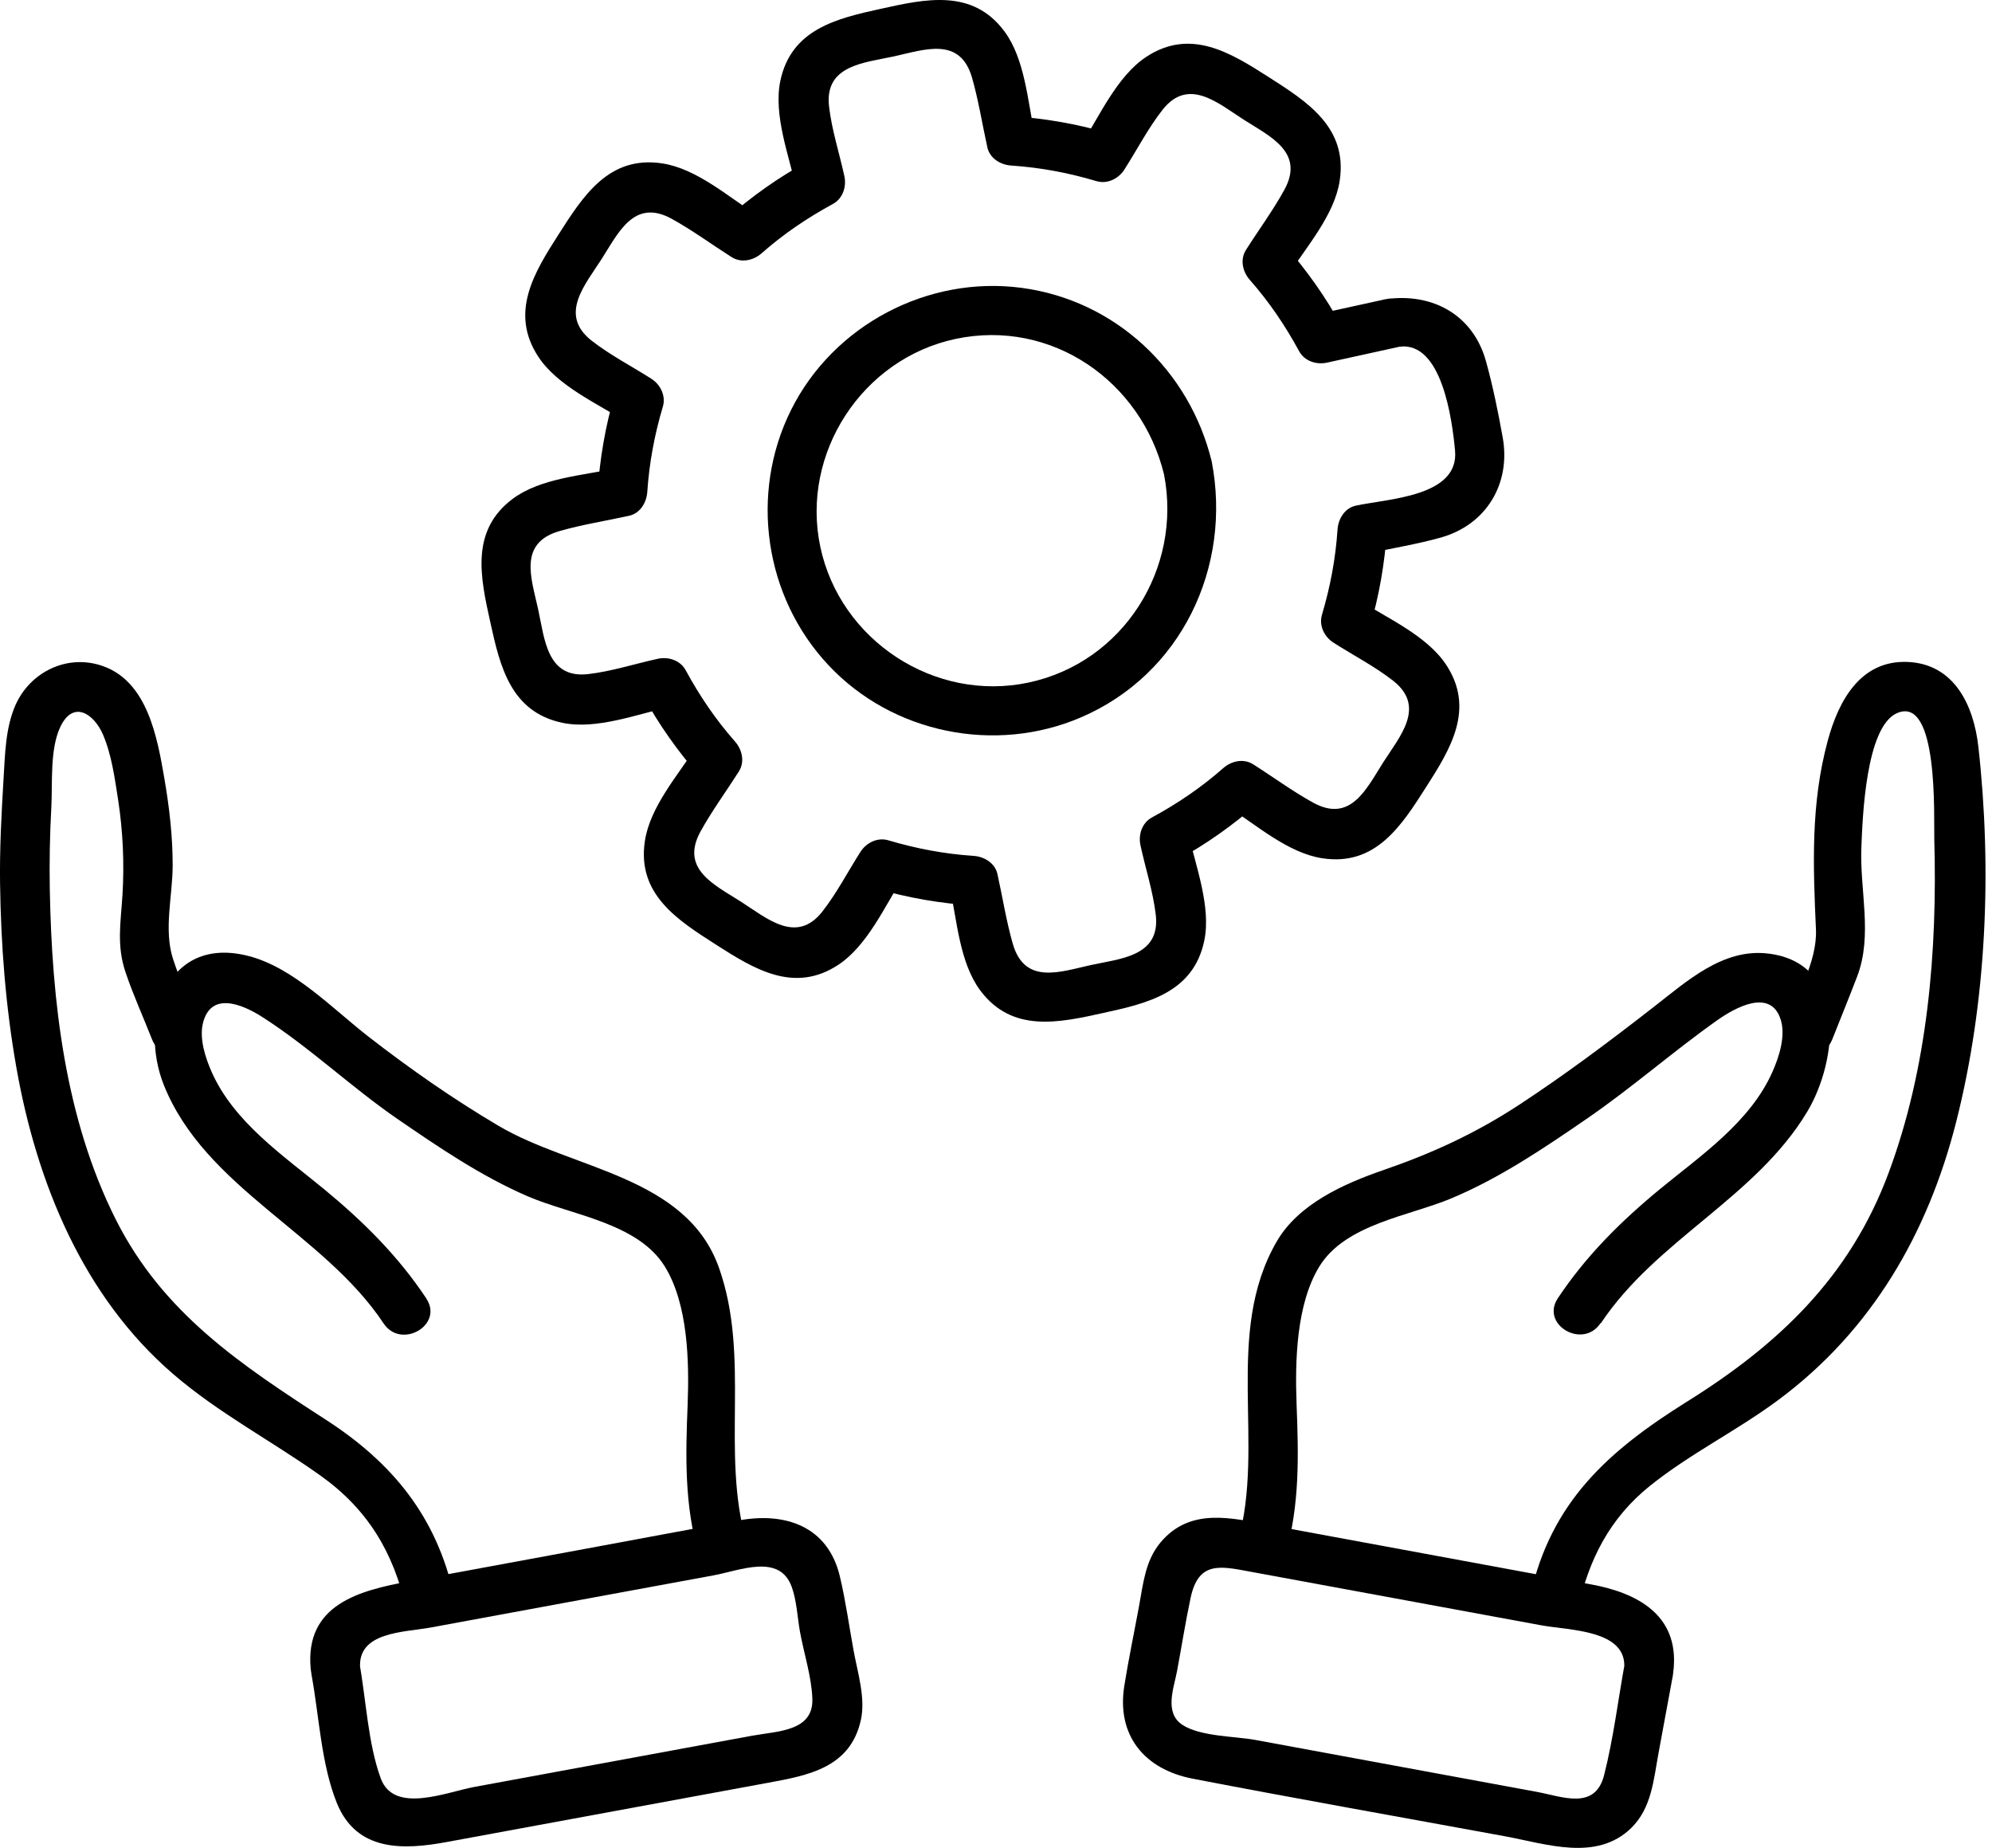 <svg width="69" height="64" viewBox="0 0 69 64" fill="none" xmlns="http://www.w3.org/2000/svg">
<path d="M55.451 45.831C57.374 42.937 60.811 41.483 62.597 38.508C63.661 36.742 64.035 33.345 61.232 33.024C59.67 32.843 58.422 33.992 57.278 34.879C55.752 36.067 54.222 37.215 52.604 38.275C51.107 39.255 49.601 39.946 47.911 40.528C46.55 40.998 44.98 41.696 44.225 42.997C42.378 46.181 43.84 50.035 42.876 53.4C42.571 54.459 44.225 54.913 44.526 53.853C45.024 52.107 44.98 50.428 44.912 48.638C44.856 47.164 44.896 45.169 45.703 43.86C46.61 42.391 48.814 42.118 50.276 41.503C51.95 40.801 53.459 39.781 54.949 38.757C56.515 37.685 57.936 36.429 59.486 35.333C60.108 34.895 61.325 34.22 61.678 35.304C61.863 35.87 61.626 36.605 61.393 37.127C60.622 38.862 58.928 40.01 57.51 41.174C56.153 42.29 54.937 43.495 53.961 44.964C53.351 45.884 54.833 46.743 55.439 45.827L55.451 45.831Z" fill="black"/>
<path d="M54.656 55.728C55.033 54.01 55.764 52.576 57.149 51.464C58.542 50.344 60.18 49.545 61.617 48.473C64.837 46.076 66.781 42.716 67.76 38.853C68.816 34.694 69.005 30.117 68.527 25.857C68.367 24.44 67.7 22.995 66.078 22.926C64.444 22.858 63.685 24.271 63.312 25.648C62.718 27.841 62.802 29.96 62.902 32.197C62.95 33.301 62.22 34.533 61.818 35.541C61.413 36.565 63.067 37.011 63.468 35.995C63.754 35.272 64.05 34.55 64.328 33.823C64.878 32.386 64.412 30.84 64.476 29.334C64.516 28.346 64.621 25.183 65.705 24.701C67.162 24.055 66.981 28.334 67.001 29.065C67.11 32.94 66.777 36.978 65.415 40.632C64.079 44.221 61.617 46.562 58.422 48.553C55.712 50.248 53.72 52.022 53.006 55.27C52.769 56.346 54.419 56.804 54.656 55.724V55.728Z" fill="black"/>
<path d="M56.286 57.571C56.049 58.863 55.889 60.204 55.564 61.481C55.25 62.71 54.118 62.224 53.227 62.059C49.979 61.461 46.727 60.859 43.479 60.261C42.78 60.132 41.58 60.148 40.957 59.739C40.315 59.317 40.664 58.454 40.773 57.868C40.929 57.029 41.062 56.185 41.239 55.35C41.508 54.07 42.254 54.238 43.27 54.427C44.752 54.7 46.233 54.973 47.715 55.246C49.602 55.595 51.492 55.945 53.379 56.29C54.347 56.471 56.387 56.438 56.258 57.803C56.154 58.9 57.868 58.892 57.972 57.803C58.149 55.916 56.688 55.166 55.126 54.877C53.351 54.547 51.573 54.222 49.798 53.893C47.871 53.536 45.94 53.182 44.013 52.825C42.664 52.576 41.222 52.191 40.191 53.431C39.669 54.062 39.6 54.844 39.456 55.619C39.287 56.539 39.094 57.454 38.946 58.378C38.665 60.116 39.653 61.28 41.303 61.602C44.904 62.296 48.514 62.934 52.123 63.597C53.564 63.862 55.299 64.484 56.503 63.312C57.21 62.621 57.278 61.642 57.447 60.726C57.611 59.831 57.776 58.932 57.944 58.036C58.145 56.96 56.491 56.499 56.294 57.583L56.286 57.571Z" fill="black"/>
<path d="M14.765 44.968C13.789 43.498 12.573 42.294 11.216 41.178C9.799 40.013 8.104 38.865 7.333 37.13C7.117 36.641 6.9 35.982 7.028 35.444C7.293 34.34 8.361 34.762 9.072 35.215C10.722 36.267 12.163 37.653 13.777 38.761C15.215 39.748 16.668 40.736 18.274 41.431C19.784 42.085 22.092 42.346 23.028 43.864C23.835 45.172 23.875 47.16 23.819 48.641C23.746 50.436 23.706 52.11 24.204 53.856C24.505 54.916 26.159 54.463 25.854 53.403C24.963 50.283 26.003 47.031 24.907 43.916C23.782 40.724 19.836 40.511 17.27 38.993C15.713 38.074 14.211 37.026 12.782 35.918C11.533 34.95 10.164 33.505 8.598 33.108C5.715 32.373 4.808 35.412 5.675 37.58C7.105 41.149 11.208 42.703 13.287 45.835C13.894 46.75 15.379 45.891 14.765 44.972V44.968Z" fill="black"/>
<path d="M15.729 55.274C15.123 52.532 13.605 50.669 11.28 49.167C8.325 47.256 5.643 45.477 4.013 42.241C2.251 38.74 1.797 34.677 1.725 30.811C1.709 29.868 1.725 28.924 1.777 27.981C1.825 27.134 1.717 25.937 2.098 25.158C2.548 24.235 3.259 24.733 3.564 25.435C3.865 26.13 3.973 26.945 4.09 27.688C4.258 28.788 4.31 29.892 4.242 31C4.182 31.963 4.033 32.746 4.351 33.682C4.616 34.465 4.965 35.231 5.266 35.998C5.667 37.01 7.326 36.568 6.916 35.545C6.611 34.774 6.25 34.003 5.993 33.212C5.663 32.192 5.981 31.028 5.981 29.964C5.981 28.952 5.864 27.948 5.692 26.953C5.451 25.552 5.113 23.633 3.588 23.078C2.351 22.625 1.034 23.263 0.524 24.448C0.187 25.234 0.175 26.134 0.123 26.973C0.051 28.177 -0.014 29.382 0.002 30.59C0.031 32.726 0.195 34.874 0.569 36.982C1.271 40.957 2.873 44.895 5.989 47.581C7.571 48.946 9.409 49.902 11.1 51.106C12.738 52.271 13.637 53.772 14.071 55.727C14.307 56.803 15.958 56.35 15.721 55.274H15.729Z" fill="black"/>
<path d="M10.794 58.024C11.055 59.441 11.124 61.091 11.662 62.432C12.344 64.143 13.982 64.074 15.476 63.797C19.186 63.115 22.895 62.428 26.601 61.746C27.994 61.489 29.46 61.228 29.821 59.562C29.985 58.811 29.709 57.932 29.572 57.193C29.415 56.334 29.295 55.459 29.094 54.607C28.681 52.849 27.187 52.363 25.585 52.66C23.951 52.961 22.313 53.262 20.679 53.568C18.507 53.969 16.331 54.37 14.159 54.772C12.457 55.085 10.554 55.567 10.762 57.799C10.863 58.887 12.577 58.899 12.477 57.799C12.356 56.506 14.002 56.538 14.93 56.366C16.536 56.069 18.138 55.772 19.744 55.478C21.398 55.173 23.052 54.868 24.71 54.563C25.629 54.395 27.003 53.792 27.424 54.961C27.597 55.434 27.621 56.017 27.709 56.51C27.846 57.261 28.111 58.072 28.139 58.831C28.183 59.971 26.922 59.955 26.071 60.112C22.855 60.706 19.639 61.3 16.427 61.89C15.452 62.071 13.641 62.838 13.187 61.589C12.742 60.369 12.681 58.855 12.445 57.57C12.244 56.486 10.594 56.948 10.794 58.024Z" fill="black"/>
<path d="M40.32 16.43C40.954 19.69 38.911 22.942 35.627 23.64C32.379 24.331 29.107 22.187 28.416 18.947C27.725 15.707 29.865 12.419 33.109 11.736C36.43 11.038 39.533 13.206 40.32 16.43C40.581 17.502 42.235 17.048 41.97 15.976C41.199 12.82 38.634 10.403 35.39 9.97C32.138 9.536 28.866 11.259 27.4 14.201C25.955 17.104 26.477 20.674 28.697 23.038C30.913 25.403 34.474 26.122 37.445 24.845C40.926 23.351 42.681 19.626 41.97 15.976C41.761 14.896 40.107 15.354 40.32 16.43Z" fill="black"/>
<path d="M48.012 10.359C47.177 10.544 46.342 10.725 45.507 10.909C45.828 11.042 46.153 11.17 46.474 11.303C45.92 10.283 45.258 9.356 44.495 8.484C44.539 8.83 44.583 9.175 44.628 9.52C45.258 8.537 46.23 7.44 46.406 6.252C46.683 4.409 45.274 3.518 43.941 2.667C42.624 1.824 41.235 0.96 39.701 1.972C38.694 2.639 38.087 4.016 37.453 5.011C37.774 4.879 38.099 4.751 38.421 4.618C37.304 4.289 36.176 4.096 35.016 4.02C35.293 4.229 35.566 4.437 35.843 4.65C35.594 3.506 35.506 2.049 34.791 1.085C33.683 -0.405 32.049 -0.035 30.507 0.306C28.986 0.639 27.408 1.009 27.03 2.799C26.782 3.988 27.336 5.401 27.588 6.557C27.721 6.236 27.849 5.911 27.982 5.59C26.962 6.144 26.035 6.806 25.164 7.569C25.509 7.525 25.854 7.481 26.199 7.436C25.216 6.806 24.12 5.835 22.931 5.658C21.088 5.381 20.197 6.79 19.346 8.123C18.503 9.44 17.64 10.829 18.651 12.363C19.318 13.37 20.695 13.977 21.691 14.611C21.558 14.29 21.43 13.965 21.297 13.643C20.968 14.76 20.775 15.888 20.699 17.048C20.908 16.771 21.116 16.498 21.329 16.221C20.185 16.47 18.728 16.558 17.764 17.273C16.275 18.381 16.644 20.015 16.985 21.557C17.319 23.078 17.688 24.656 19.479 25.034C20.667 25.283 22.08 24.729 23.236 24.476C22.915 24.343 22.59 24.215 22.269 24.082C22.823 25.102 23.485 26.029 24.248 26.901C24.204 26.555 24.16 26.21 24.116 25.865C23.485 26.848 22.514 27.945 22.337 29.133C22.06 30.976 23.473 31.867 24.802 32.718C26.119 33.561 27.508 34.425 29.042 33.413C30.05 32.746 30.656 31.369 31.29 30.373C30.969 30.506 30.644 30.634 30.323 30.767C31.439 31.096 32.567 31.289 33.727 31.365C33.45 31.156 33.177 30.948 32.9 30.735C33.149 31.879 33.237 33.336 33.952 34.3C35.06 35.789 36.694 35.42 38.236 35.079C39.758 34.746 41.336 34.376 41.713 32.586C41.962 31.397 41.408 29.984 41.155 28.828C41.022 29.149 40.894 29.474 40.761 29.795C41.781 29.241 42.709 28.579 43.58 27.816C43.234 27.86 42.889 27.904 42.544 27.948C43.528 28.579 44.624 29.55 45.812 29.727C47.655 30.004 48.546 28.595 49.397 27.262C50.24 25.945 51.104 24.556 50.092 23.022C49.425 22.015 48.048 21.408 47.053 20.774C47.185 21.095 47.314 21.42 47.446 21.741C47.775 20.625 47.968 19.497 48.044 18.337L47.414 19.164C48.241 18.983 49.092 18.847 49.907 18.618C51.485 18.176 52.34 16.747 52.051 15.149C51.895 14.274 51.71 13.37 51.473 12.515C51.027 10.901 49.622 10.139 48.016 10.359C46.928 10.508 47.39 12.158 48.47 12.009C49.943 11.809 50.301 14.531 50.401 15.607C50.546 17.205 48.084 17.269 46.96 17.514C46.575 17.598 46.354 17.976 46.33 18.341C46.262 19.353 46.081 20.316 45.792 21.288C45.68 21.661 45.868 22.051 46.185 22.255C46.868 22.693 47.627 23.082 48.265 23.584C49.401 24.484 48.486 25.507 47.916 26.399C47.334 27.31 46.792 28.515 45.487 27.8C44.772 27.407 44.098 26.909 43.407 26.471C43.07 26.258 42.648 26.359 42.371 26.604C41.604 27.278 40.794 27.828 39.898 28.314C39.553 28.503 39.424 28.916 39.505 29.281C39.677 30.072 39.942 30.887 40.035 31.69C40.199 33.124 38.81 33.2 37.782 33.425C36.722 33.658 35.494 34.123 35.08 32.682C34.855 31.895 34.727 31.072 34.55 30.273C34.466 29.888 34.089 29.667 33.723 29.643C32.712 29.575 31.748 29.394 30.776 29.105C30.403 28.992 30.014 29.181 29.809 29.498C29.371 30.181 28.982 30.94 28.48 31.578C27.581 32.714 26.557 31.799 25.665 31.229C24.754 30.646 23.55 30.105 24.264 28.8C24.658 28.085 25.155 27.41 25.593 26.72C25.806 26.387 25.706 25.961 25.461 25.684C24.786 24.917 24.236 24.106 23.75 23.211C23.562 22.866 23.148 22.737 22.783 22.817C21.992 22.99 21.177 23.255 20.374 23.347C18.941 23.512 18.864 22.123 18.639 21.095C18.407 20.035 17.941 18.807 19.382 18.393C20.165 18.168 20.992 18.04 21.791 17.863C22.177 17.779 22.397 17.401 22.421 17.036C22.49 16.024 22.67 15.061 22.959 14.089C23.072 13.716 22.883 13.326 22.566 13.121C21.883 12.684 21.125 12.294 20.486 11.793C19.35 10.893 20.265 9.869 20.835 8.978C21.418 8.067 21.96 6.862 23.265 7.577C23.979 7.97 24.654 8.468 25.344 8.906C25.681 9.119 26.103 9.018 26.38 8.773C27.147 8.099 27.958 7.549 28.853 7.063C29.198 6.874 29.327 6.461 29.247 6.096C29.074 5.305 28.809 4.49 28.717 3.687C28.552 2.253 29.941 2.177 30.969 1.952C32.029 1.719 33.258 1.254 33.671 2.695C33.896 3.482 34.024 4.305 34.201 5.104C34.285 5.489 34.663 5.71 35.028 5.734C36.04 5.802 37.003 5.983 37.975 6.272C38.348 6.385 38.738 6.196 38.943 5.879C39.38 5.196 39.77 4.437 40.272 3.799C41.171 2.663 42.195 3.578 43.086 4.148C43.997 4.73 45.202 5.272 44.487 6.577C44.094 7.292 43.596 7.966 43.158 8.657C42.945 8.994 43.046 9.416 43.291 9.693C43.965 10.46 44.515 11.271 45.001 12.166C45.19 12.511 45.603 12.64 45.969 12.559L48.474 12.009C49.55 11.773 49.096 10.122 48.02 10.359H48.012Z" fill="black"/>
</svg>
